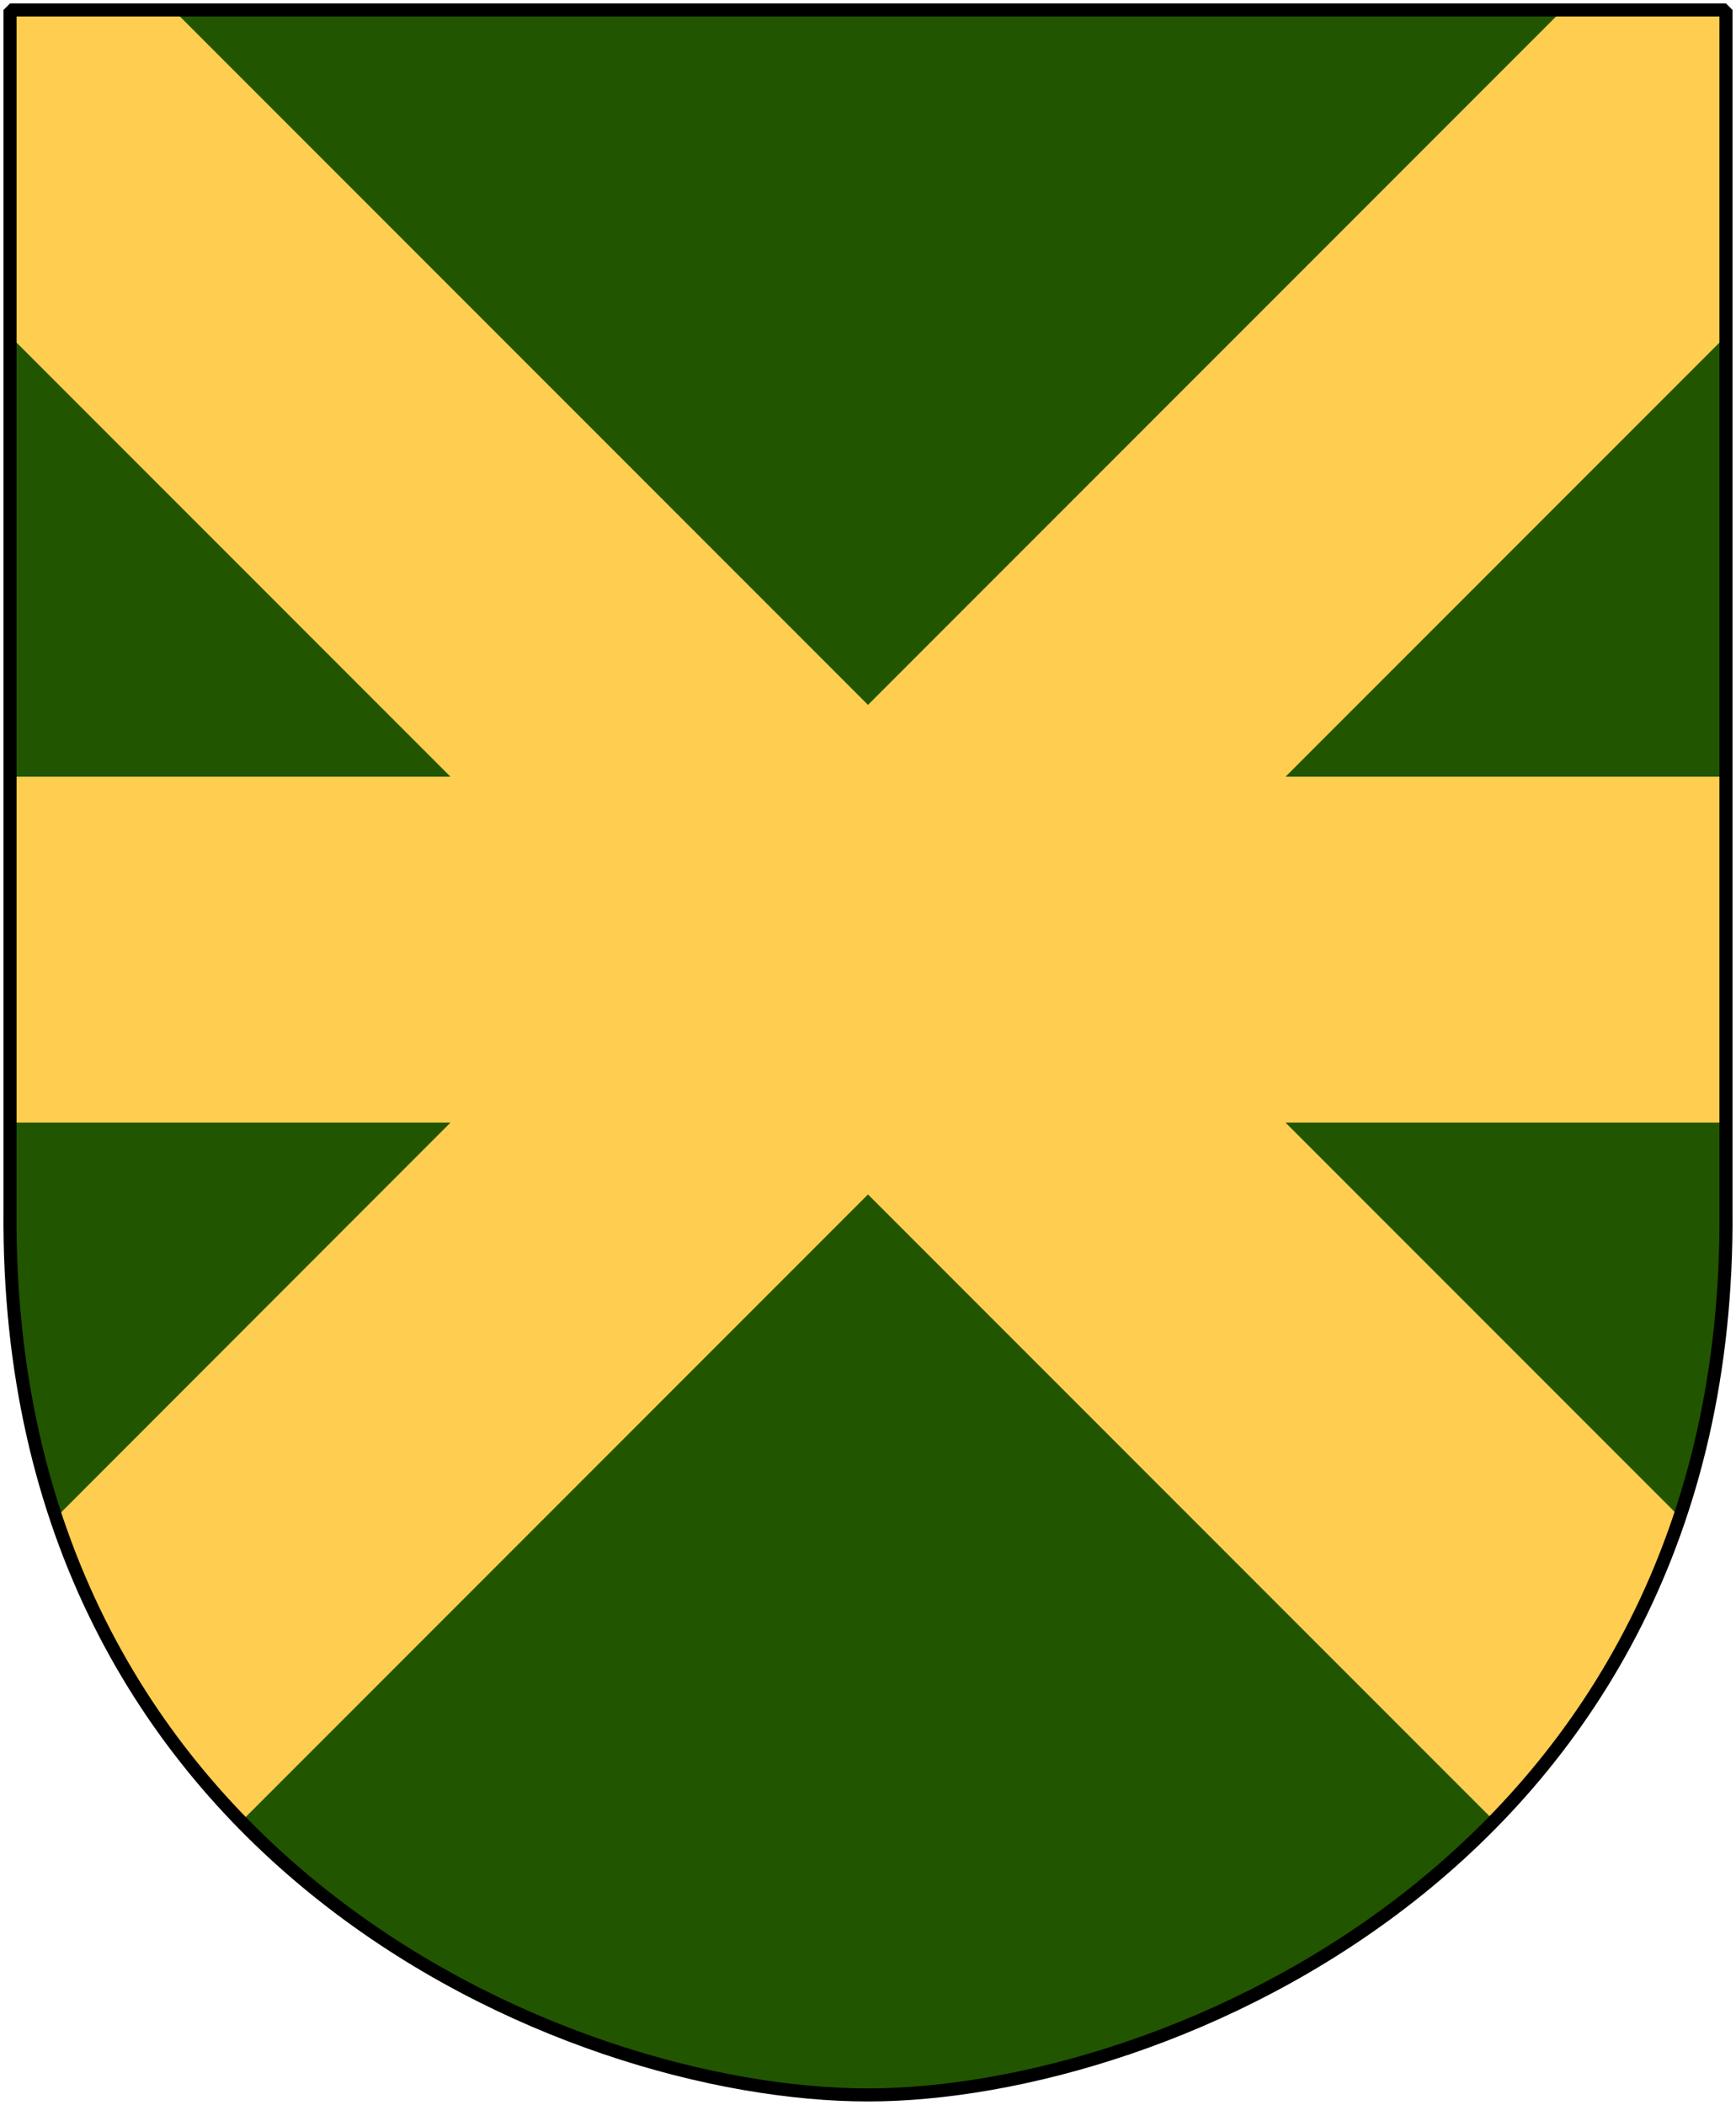 <?xml version="1.0" encoding="UTF-8" standalone="no"?>
<!-- Created with Inkscape (http://www.inkscape.org/) -->
<svg
   xmlns:dc="http://purl.org/dc/elements/1.1/"
   xmlns:cc="http://web.resource.org/cc/"
   xmlns:rdf="http://www.w3.org/1999/02/22-rdf-syntax-ns#"
   xmlns:svg="http://www.w3.org/2000/svg"
   xmlns="http://www.w3.org/2000/svg"
   version="1.0"
   width="251"
   height="304.2"
   id="svg4166">
  <defs
     id="defs4168" />
  <path
     d="M 249.551,1.44 L 125.5,1.44 L 1.45,1.44 L 1.45,174.936 C 0.682,268.657 81.739,302.756 125.5,302.756 C 168.494,302.756 250.318,268.657 249.551,174.936 L 249.551,1.44 z "
     style="color:#000000;fill:#225500;fill-opacity:1;fill-rule:nonzero;stroke:none;stroke-width:1.888;stroke-linecap:round;stroke-linejoin:bevel;marker:none;marker-start:none;marker-mid:none;marker-end:none;stroke-miterlimit:4;stroke-dashoffset:0;stroke-opacity:1;visibility:visible;display:block"
     id="Shield" />
  <path
     d="M 1.438,1.432 L 1.438,48.557 L 65.126,112.244 L 1.438,112.244 L 1.438,162.244 L 65.126,162.244 L 8.157,219.244 C 14.114,236.967 23.63,251.461 35.001,263.119 L 125.501,172.619 L 216.125,263.244 C 227.486,251.57 236.976,237.05 242.907,219.275 L 185.875,162.244 L 249.563,162.244 L 249.563,112.244 L 185.875,112.244 L 249.563,48.557 L 249.563,1.432 L 225.938,1.432 L 125.501,101.869 L 25.063,1.432 L 1.438,1.432 z "
     style="fill:#ffcd50;fill-opacity:1;fill-rule:nonzero;stroke:none;stroke-width:0;stroke-miterlimit:4;stroke-dasharray:none;stroke-opacity:1"
     id="sexarmat-kors " />
  <path
     d="M 249.551,1.44 L 125.5,1.44 L 1.45,1.44 L 1.45,174.936 C 0.682,268.657 81.739,302.756 125.5,302.756 C 168.494,302.756 250.318,268.657 249.551,174.936 L 249.551,1.44 z "
     style="color:#000000;fill:none;fill-opacity:0;fill-rule:nonzero;stroke:#000000;stroke-width:1.888;stroke-linecap:round;stroke-linejoin:bevel;marker:none;marker-start:none;marker-mid:none;marker-end:none;stroke-miterlimit:4;stroke-dashoffset:0;stroke-opacity:1;visibility:visible;display:block"
     id="Frame" />
</svg>
